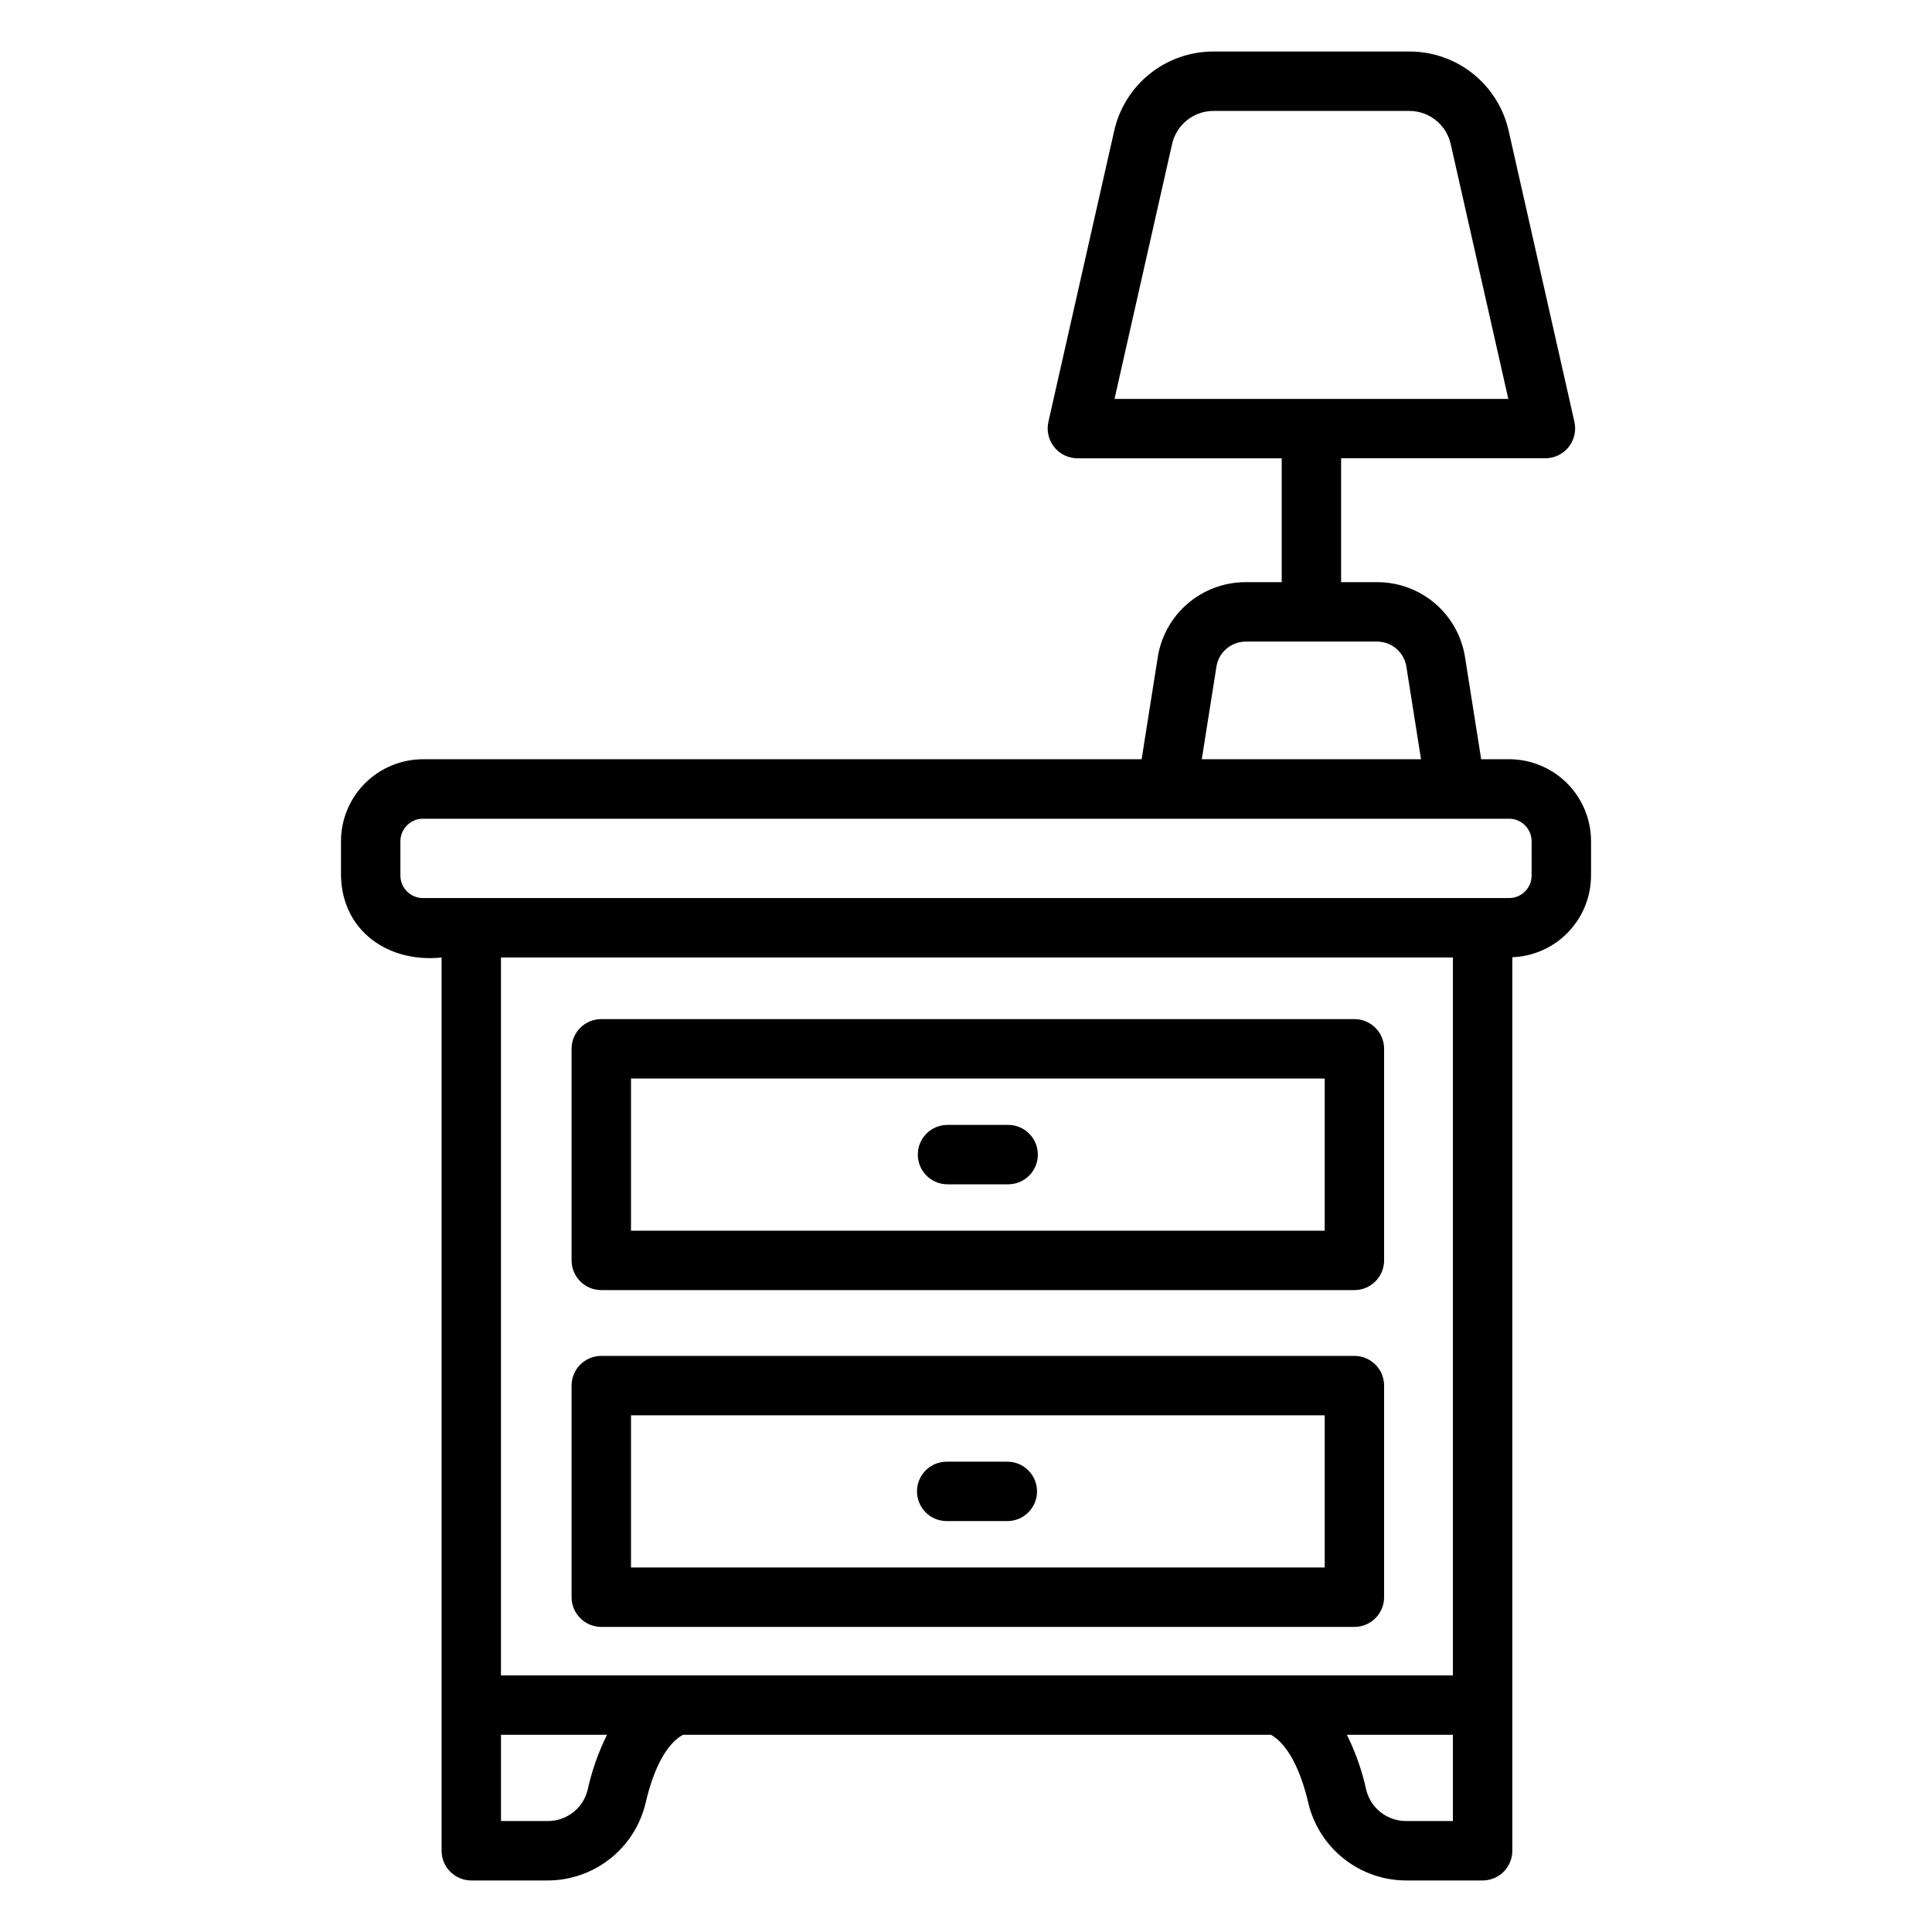 <?xml version="1.0" encoding="UTF-8"?>
<!-- The Best Svg Icon site in the world: iconSvg.co, Visit us! https://iconsvg.co -->
<svg fill="#000000" width="800px" height="800px" version="1.1" viewBox="144 144 512 512" xmlns="http://www.w3.org/2000/svg">
 <g>
  <path d="m303.35 485.89h199.58c2.086 0 4.09-0.828 5.566-2.305 1.477-1.477 2.305-3.481 2.305-5.566v-56.074c0-2.086-0.828-4.09-2.305-5.566-1.477-1.477-3.481-2.305-5.566-2.305h-199.58c-4.348 0-7.875 3.523-7.875 7.871v56.074c0 2.086 0.832 4.09 2.309 5.566 1.473 1.477 3.477 2.305 5.566 2.305zm7.871-56.074h183.84v40.328h-183.84z"/>
  <path d="m303.35 575.15h199.58c2.086 0 4.09-0.832 5.566-2.309 1.477-1.477 2.305-3.477 2.305-5.566v-56.078c0-2.09-0.828-4.09-2.305-5.566-1.477-1.477-3.481-2.305-5.566-2.305h-199.58c-4.348 0-7.875 3.523-7.875 7.871v56.078c0 2.09 0.832 4.09 2.309 5.566 1.473 1.477 3.477 2.309 5.566 2.309zm7.871-56.074h183.84v40.328h-183.84z"/>
  <path d="m543.93 345.21h-7.402l-4.234-26.766c-0.809-5.582-3.594-10.684-7.848-14.387-4.254-3.699-9.695-5.75-15.332-5.777h-9.707v-32.828h54.164c2.387-0.02 4.633-1.109 6.125-2.973 1.488-1.863 2.059-4.301 1.555-6.629l-17.426-77.117c-1.332-5.992-4.672-11.355-9.469-15.188-4.797-3.836-10.762-5.914-16.902-5.887h-51.824c-6.144-0.027-12.109 2.051-16.906 5.887-4.797 3.836-8.137 9.195-9.465 15.191l-17.438 77.117c-0.508 2.328 0.062 4.766 1.555 6.629 1.488 1.863 3.738 2.953 6.125 2.973h54.164v32.828h-9.703c-5.641 0.027-11.082 2.078-15.336 5.777-4.254 3.699-7.043 8.805-7.852 14.387l-4.231 26.766h-190.47c-5.758 0.004-11.277 2.297-15.348 6.367-4.07 4.07-6.356 9.594-6.359 15.352v9.113c0.281 14.762 12.613 23.16 26.66 21.707v236.72c0 2.086 0.828 4.09 2.305 5.562 1.477 1.477 3.477 2.309 5.566 2.309h20.215c5.984 0 11.793-2.008 16.5-5.707 4.707-3.695 8.031-8.867 9.445-14.684 2.195-9.531 5.699-15.891 9.922-18.211h155.84c4.188 2.32 7.769 8.82 9.93 18.211 1.418 5.816 4.742 10.984 9.449 14.684 4.703 3.695 10.516 5.707 16.5 5.707h20.215c2.086 0 4.09-0.832 5.566-2.309 1.477-1.473 2.305-3.477 2.305-5.562v-236.79c5.598-0.219 10.895-2.594 14.781-6.629 3.891-4.035 6.066-9.414 6.078-15.02v-9.109c0-5.758-2.289-11.281-6.359-15.355-4.07-4.07-9.59-6.363-15.348-6.367zm-89.324-163c1.145-5.164 5.734-8.832 11.023-8.809h51.812c5.285-0.023 9.875 3.644 11.02 8.805l15.258 67.508h-104.36zm11.723 138.7v0.004c0.488-3.867 3.734-6.793 7.633-6.883h35.152c3.894 0.09 7.137 3.016 7.629 6.883l3.844 24.301h-58.102zm62.703 267.08-252.27 0.004v-190.25h252.27zm-229.32 30.422c-1.223 4.848-5.606 8.223-10.602 8.18h-12.344v-22.855h28.094c-2.309 4.664-4.035 9.594-5.148 14.676zm229.32 8.18h-12.34c-5 0.043-9.379-3.332-10.605-8.18-1.109-5.082-2.836-10.012-5.144-14.676h28.09zm20.859-250.56h0.004c-0.004 3.293-2.668 5.961-5.961 5.965h-287.86c-3.293-0.004-5.957-2.672-5.965-5.965v-9.094c0.008-3.293 2.672-5.961 5.965-5.965h287.86c3.293 0.004 5.957 2.672 5.961 5.965z"/>
  <path d="m410.94 531.36h-16.055c-4.348 0-7.875 3.523-7.875 7.871s3.527 7.871 7.875 7.871h16.074c4.348-0.004 7.867-3.531 7.863-7.879-0.008-4.348-3.535-7.867-7.883-7.863z"/>
  <path d="m411.17 442.11h-16.07c-4.348 0-7.871 3.523-7.871 7.871s3.523 7.875 7.871 7.875h16.07c4.348 0 7.871-3.527 7.871-7.875s-3.523-7.871-7.871-7.871z"/>
 </g>
</svg>